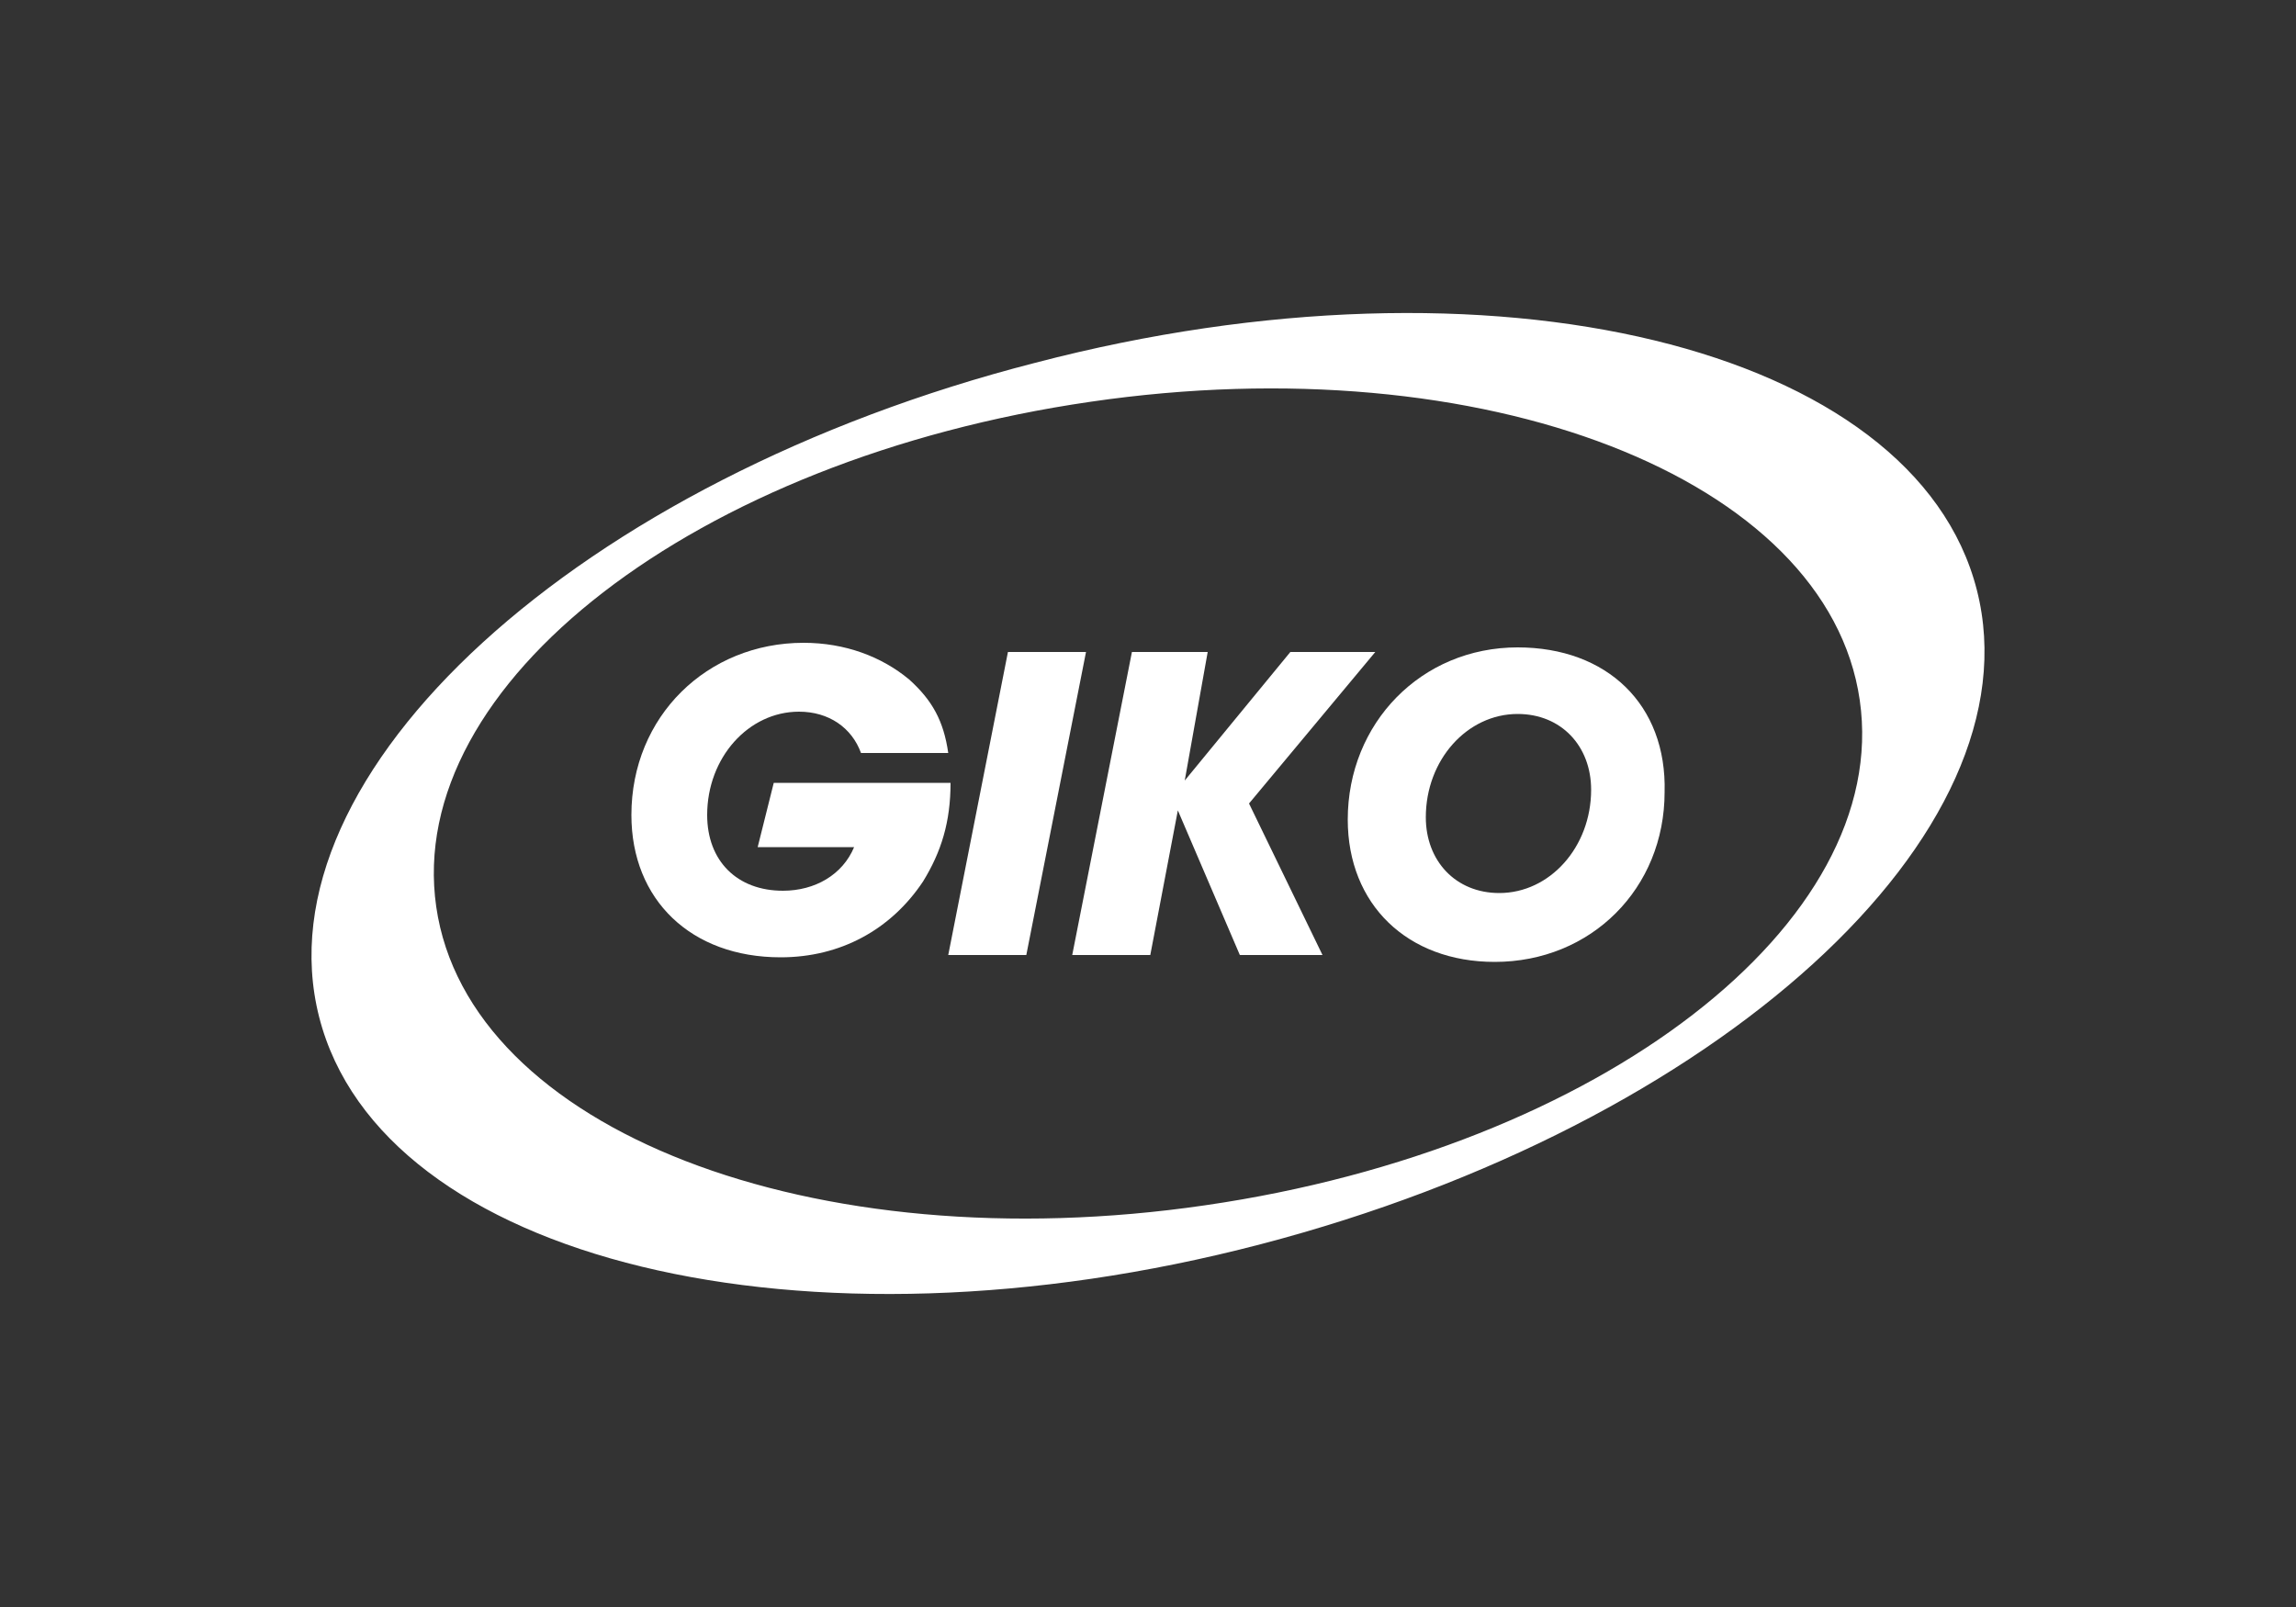 <?xml version="1.0" encoding="utf-8"?>
<!-- Generator: Adobe Illustrator 23.0.4, SVG Export Plug-In . SVG Version: 6.00 Build 0)  -->
<svg version="1.1" xmlns="http://www.w3.org/2000/svg" xmlns:xlink="http://www.w3.org/1999/xlink" x="0px" y="0px"
	 viewBox="0 0 100 70" style="enable-background:new 0 0 100 70;" xml:space="preserve" width="100px" height="70px">
<rect x="0" y="0" width="100" height="70" fill="#333333" stroke="none"/>
<style type="text/css">
	.st0{display:none;}
	.st1{display:inline;}
	.st2{fill:#FFFFFF;}
</style>
<g id="Warstwa_1" class="st0">
	<rect x="0.1" y="0" class="st1" width="99.9" height="70.1"/>
</g>
<g id="Warstwa_2">
	<g>
		<path class="st2" d="M52.5,52.5C35.4,55,20.4,49.2,19,39.5c-1.4-9.7,11.3-19.5,28.5-22c17.1-2.5,32.1,3.3,33.5,13
			C82.4,40.2,69.7,50,52.5,52.5L52.5,52.5z M86.1,25.7c-2.7-10.6-21.1-15.1-41-9.9c-19.9,5.1-33.9,17.9-31.2,28.5
			c2.7,10.6,21.1,15.1,41,9.9S88.8,36.3,86.1,25.7z"/>
		<path class="st2" d="M33,36.9h4.2c-0.5,1.2-1.7,1.9-3.1,1.9c-2,0-3.3-1.3-3.3-3.3c0-2.5,1.8-4.5,4-4.5c1.3,0,2.3,0.7,2.7,1.8h3.8
			c-0.2-1.4-0.7-2.3-1.7-3.2c-1.2-1-2.8-1.6-4.6-1.6c-4.2,0-7.5,3.2-7.5,7.5c0,3.7,2.6,6.2,6.5,6.2c2.6,0,4.8-1.2,6.2-3.3
			c0.8-1.3,1.2-2.6,1.2-4.3h-7.7L33,36.9z"/>
		<polygon class="st2" points="43.9,28.4 41.3,41.6 44.7,41.6 47.3,28.4 		"/>
		<polygon class="st2" points="57.6,41.6 54.4,35 59.9,28.4 56.2,28.4 51.6,34 52.6,28.4 49.3,28.4 46.7,41.6 50.1,41.6 51.3,35.3 
			54,41.6 		"/>
		<path class="st2" d="M65.3,38.9c-1.9,0-3.2-1.4-3.2-3.3c0-2.5,1.8-4.5,4-4.5c1.9,0,3.2,1.4,3.2,3.3C69.3,36.9,67.5,38.9,65.3,38.9
			L65.3,38.9z M66.1,28.2c-4.2,0-7.4,3.3-7.4,7.5c0,3.7,2.6,6.2,6.4,6.2c4.2,0,7.4-3.2,7.4-7.4C72.6,30.7,70,28.2,66.1,28.2z"/>
	</g>
</g>
</svg>
